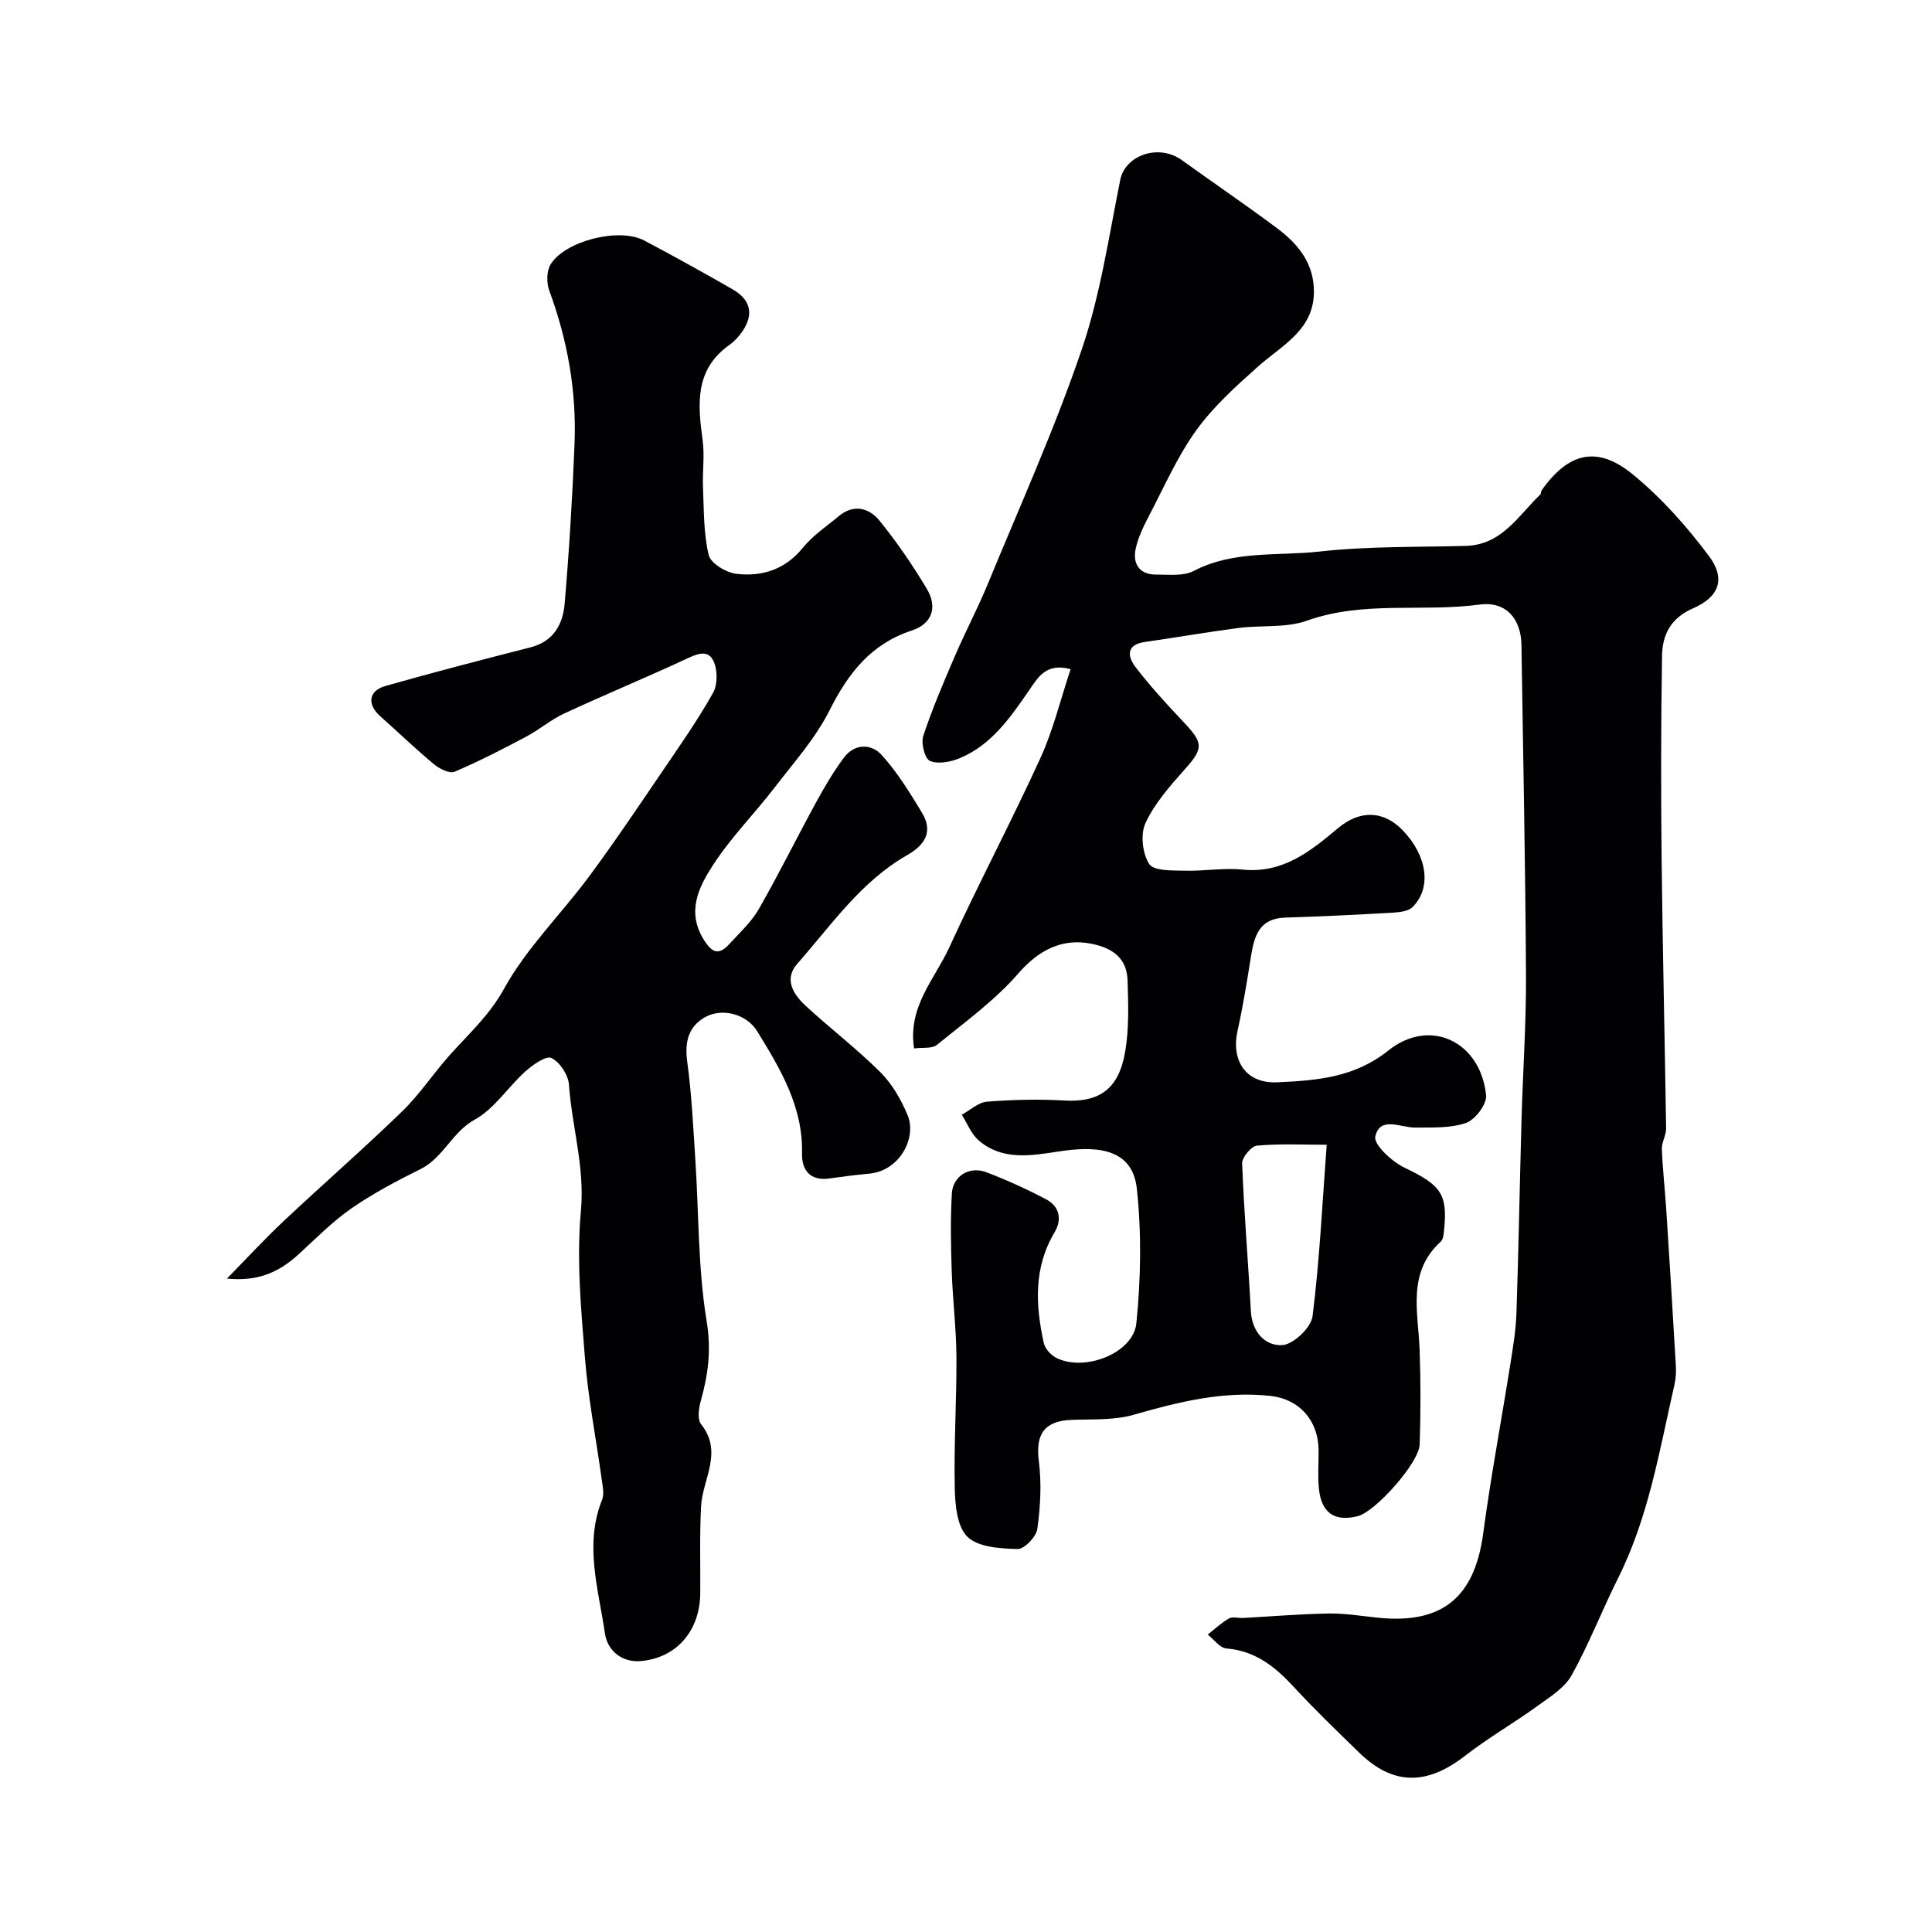 <svg enable-background="new 0 0 400 400" viewBox="0 0 400 400" xmlns="http://www.w3.org/2000/svg"><path d="m189.25 217.07c-1.34-8.64 4.27-14.35 7.26-20.86 6.05-13.2 12.86-26.05 18.89-39.25 2.64-5.76 4.14-12.05 6.26-18.41-5.09-1.43-6.83 1.82-8.56 4.32-3.91 5.67-7.79 11.35-14.41 14.11-1.88.78-4.46 1.27-6.16.56-1.05-.44-1.88-3.66-1.38-5.17 1.86-5.62 4.2-11.09 6.55-16.54 2.16-5.02 4.73-9.87 6.81-14.92 6.63-16.1 13.82-32.02 19.43-48.48 3.86-11.32 5.62-23.38 7.99-35.17 1.03-5.14 7.96-7.56 12.74-4.12 6.49 4.67 13.1 9.17 19.51 13.94 4.15 3.09 7.53 6.83 7.83 12.47.47 8.6-6.44 11.78-11.62 16.4-4.54 4.05-9.18 8.24-12.71 13.13-3.87 5.36-6.58 11.57-9.67 17.48-1.19 2.28-2.39 4.68-2.9 7.16-.62 3.05.84 5.26 4.26 5.24 2.61-.02 5.62.37 7.77-.75 8.3-4.32 17.38-3.05 26.07-4.02 10.01-1.12 20.18-.89 30.28-1.17 7.46-.21 10.84-6.25 15.39-10.61.21-.2.14-.66.32-.92 5.52-7.8 11.48-9.31 18.83-3.29 5.94 4.86 11.2 10.78 15.81 16.95 3.49 4.67 2.11 8.45-3.35 10.82-4.61 2-6.31 5.49-6.38 9.76-.23 14.03-.24 28.07-.09 42.1.2 18.6.66 37.2.93 55.8.02 1.42-.93 2.86-.88 4.27.16 4.22.65 8.43.92 12.66.69 10.69 1.35 21.38 1.97 32.07.08 1.31.03 2.68-.26 3.95-3.11 13.61-5.34 27.47-11.69 40.15-3.33 6.65-6.02 13.65-9.63 20.13-1.46 2.62-4.5 4.49-7.07 6.35-4.91 3.55-10.21 6.6-14.99 10.31-7.94 6.17-14.92 6.16-21.93-.67-4.54-4.42-9.11-8.81-13.4-13.46-3.89-4.22-8-7.6-14.07-8.09-1.36-.11-2.59-1.88-3.87-2.88 1.45-1.13 2.8-2.43 4.38-3.33.76-.43 1.96-.06 2.96-.11 5.93-.32 11.86-.83 17.8-.92 3.43-.05 6.87.55 10.3.89 12.72 1.24 19.76-3.83 21.59-17.47 1.56-11.65 3.74-23.2 5.58-34.81.56-3.56 1.18-7.15 1.3-10.74.46-13.43.68-26.86 1.06-40.3.28-9.93.98-19.87.92-29.8-.13-22.77-.59-45.53-.94-68.29-.08-5.35-3.14-9.11-8.67-8.37-11.87 1.6-24.04-.85-35.76 3.34-4.35 1.55-9.46.89-14.19 1.51-6.46.84-12.87 1.97-19.32 2.89-4.07.58-3.56 3.13-1.92 5.26 3.06 3.98 6.48 7.7 9.94 11.36 4.15 4.4 4.08 5.43.14 9.84-3.03 3.4-6.17 6.97-8.06 11.03-1.08 2.32-.63 6.32.78 8.5.95 1.45 4.78 1.3 7.34 1.37 4 .11 8.05-.63 12-.23 8.27.84 13.99-3.74 19.66-8.52 4.58-3.86 9.5-3.78 13.54.45 5.01 5.27 5.96 11.79 2.02 15.79-.86.88-2.64 1.11-4.02 1.19-7.47.43-14.94.8-22.42 1.03-5.39.17-6.39 3.86-7.07 8.09-.82 5.14-1.64 10.28-2.77 15.35-1.34 6.03 1.57 10.97 8.27 10.66 8.25-.39 15.92-.97 22.99-6.61 8.61-6.86 19.06-1.82 20.2 9.29.19 1.83-2.24 5.05-4.14 5.72-3.23 1.14-6.99.93-10.53.97-3.04.04-7.27-2.46-8.27 1.85-.38 1.65 3.44 5.21 6.04 6.45 7.5 3.59 9 5.4 8.19 13-.08.78-.15 1.82-.64 2.27-7.09 6.44-4.69 14.65-4.41 22.53.23 6.49.22 13 .01 19.49-.12 3.82-9.15 13.93-12.81 14.86-4.77 1.21-7.53-.63-8.05-5.65-.27-2.64-.05-5.33-.07-7.99-.04-6.17-3.99-10.61-10.03-11.26-9.76-1.05-19 1.26-28.29 3.92-4.01 1.15-8.46.89-12.71 1.04-5.75.2-7.61 2.94-6.89 8.56.59 4.61.33 9.42-.31 14.03-.22 1.63-2.71 4.2-4.1 4.16-3.58-.1-8.16-.36-10.39-2.55-2.17-2.13-2.54-6.71-2.61-10.24-.19-8.99.4-17.99.35-26.98-.04-5.93-.78-11.86-.98-17.8-.18-5.34-.27-10.71.03-16.04.21-3.65 3.68-5.73 7.15-4.4 4.23 1.62 8.39 3.5 12.39 5.62 2.77 1.47 3.31 4.17 1.72 6.83-4.36 7.32-3.94 15.07-2.23 22.9.26 1.17 1.45 2.49 2.56 3.06 5.8 2.98 15.97-.89 16.61-7.15.94-9.21 1.09-18.66.1-27.85-.95-8.85-9.14-8.79-16.25-7.7-5.7.87-11.57 1.91-16.47-2.28-1.56-1.33-2.37-3.53-3.53-5.33 1.74-.95 3.43-2.57 5.23-2.71 5.32-.42 10.71-.54 16.04-.24 7.18.41 11.26-2.31 12.58-10.19.8-4.78.64-9.77.48-14.65-.14-4.54-2.94-6.68-7.39-7.6-6.22-1.29-11.13 1.42-15.2 6.1-4.86 5.6-11.05 10.08-16.86 14.8-1.02.86-3.02.52-4.75.76zm85.43 19.94c-4.88 0-9.69-.25-14.44.18-1.18.11-3.12 2.44-3.07 3.69.39 10.18 1.26 20.34 1.8 30.51.23 4.36 2.92 7.31 6.52 7.1 2.28-.13 5.96-3.63 6.26-5.97 1.46-11.63 2.02-23.37 2.93-35.51z" fill="#010103"/><path d="m46.98 264.72c3.99-4.06 7.73-8.13 11.74-11.9 8.12-7.63 16.54-14.96 24.54-22.72 3.63-3.52 6.46-7.86 9.85-11.65 3.93-4.41 8.18-8.18 11.23-13.71 4.64-8.42 11.8-15.43 17.61-23.26 5.22-7.04 10.11-14.34 15.05-21.59 3.67-5.39 7.43-10.75 10.62-16.42.99-1.76.97-4.89.05-6.71-1.26-2.48-3.67-1.22-5.88-.2-8.27 3.83-16.7 7.32-24.97 11.16-2.78 1.29-5.19 3.38-7.92 4.82-4.86 2.57-9.75 5.11-14.8 7.24-1.04.44-3.13-.62-4.26-1.56-3.81-3.16-7.37-6.61-11.08-9.9-2.78-2.46-2.51-5.28 1.02-6.29 9.99-2.84 20.04-5.44 30.1-8.02 4.74-1.21 6.66-4.79 7.02-8.98.94-11.01 1.61-22.05 2.05-33.09.44-10.91-1.43-21.49-5.23-31.77-.59-1.6-.57-4.09.29-5.46 3.09-4.91 14.22-7.63 19.34-4.93 6.18 3.26 12.29 6.65 18.34 10.13 3.76 2.16 4.4 5.17 2.03 8.67-.73 1.08-1.68 2.11-2.75 2.87-7.16 5.1-6.51 12.24-5.5 19.67.44 3.21-.06 6.54.08 9.81.2 4.69.1 9.49 1.18 13.99.41 1.72 3.63 3.65 5.76 3.89 5.31.62 10.08-.9 13.75-5.42 2.04-2.52 4.87-4.4 7.4-6.51 3.12-2.61 6.32-1.72 8.47.94 3.59 4.42 6.83 9.17 9.76 14.06 2.32 3.87 1.08 7.29-3.09 8.66-8.45 2.77-13.15 8.82-17.02 16.51-2.89 5.76-7.35 10.76-11.33 15.93-4.19 5.46-9.12 10.41-12.83 16.16-2.93 4.54-5.55 9.66-1.81 15.54 1.86 2.93 3.25 2.92 5.27.71 2.1-2.31 4.51-4.49 6.03-7.16 4.19-7.31 7.92-14.89 11.97-22.29 1.72-3.14 3.55-6.26 5.69-9.11 2.2-2.92 5.64-2.88 7.77-.54 3.25 3.58 5.85 7.81 8.37 11.98 2.35 3.91.64 6.66-3.11 8.8-9.55 5.45-15.67 14.48-22.73 22.49-2.79 3.17-.8 6.32 1.72 8.65 5.08 4.69 10.61 8.91 15.5 13.78 2.43 2.42 4.29 5.67 5.63 8.86 1.95 4.62-1.52 11.56-8 12.15-2.77.25-5.53.62-8.28 1-3.98.54-5.65-1.87-5.57-5.17.23-9.72-4.5-17.53-9.28-25.32-2.18-3.56-7.28-4.94-10.86-2.88-3.46 2-4.17 5.2-3.62 9.23.91 6.67 1.23 13.44 1.67 20.17.73 11.19.54 22.53 2.35 33.54.97 5.92.32 10.98-1.2 16.39-.43 1.55-.78 3.87.03 4.89 4.64 5.81.31 11.36.01 17.01-.32 5.98-.12 11.99-.17 17.99-.06 7.71-4.81 13.34-12.2 14.05-4.03.38-7.02-2.15-7.54-5.74-1.32-9.14-4.31-18.32-.59-27.64.5-1.24.11-2.91-.09-4.35-1.16-8.41-2.81-16.77-3.47-25.21-.8-10.06-1.74-20.27-.82-30.25.84-9.05-1.86-17.41-2.47-26.12-.14-2.02-1.88-4.69-3.63-5.54-1.11-.54-3.87 1.4-5.4 2.78-3.59 3.22-6.38 7.71-10.44 9.95-4.76 2.62-6.52 7.91-11.27 10.27-4.93 2.45-9.84 5.04-14.35 8.17-3.96 2.75-7.38 6.28-10.97 9.54-4.44 4.05-8.86 5.53-14.76 4.96z" fill="#010103"/></svg>